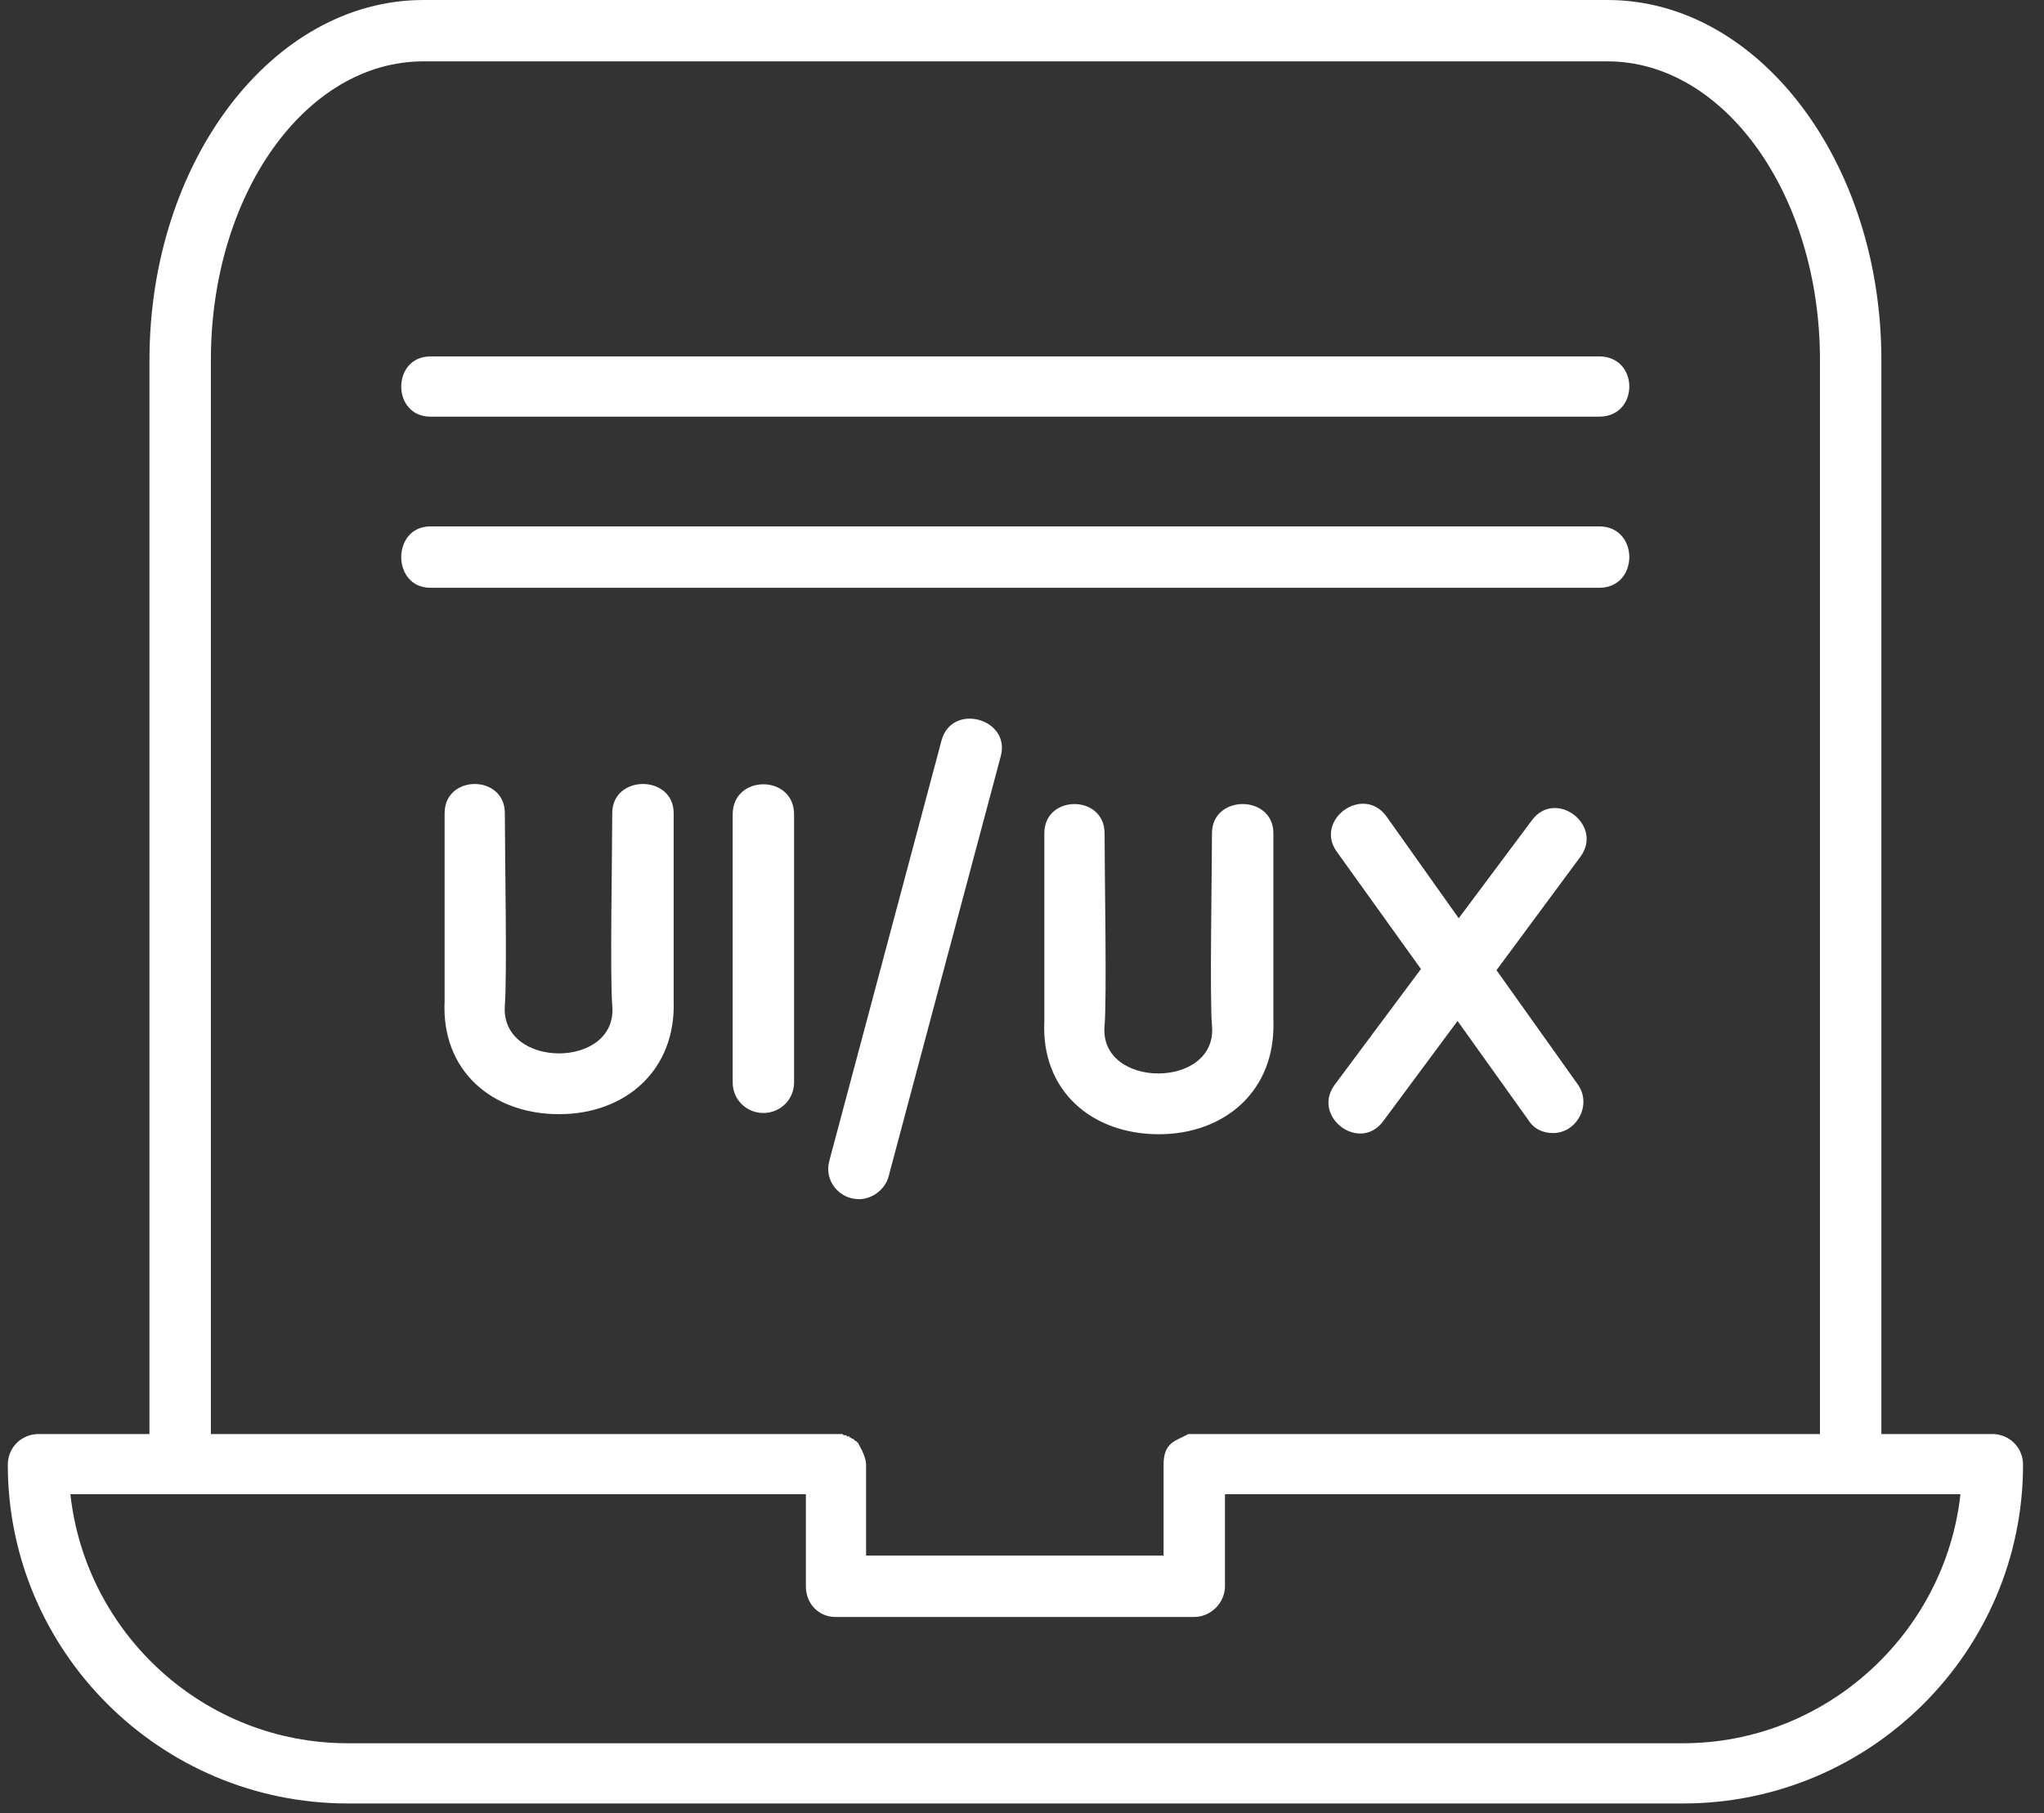 <?xml version="1.0" encoding="UTF-8"?>
<svg xmlns="http://www.w3.org/2000/svg" width="71" height="63" viewBox="0 0 71 63" fill="none">
  <rect x="0" y="0" width="71" height="63" fill="#333333" stroke="none"/>
  <path fill-rule="evenodd" clip-rule="evenodd" d="M53.95 39.367C53.622 39.367 53.294 39.244 53.089 38.916L50.629 35.472L48.045 38.957C47.225 40.064 45.544 38.793 46.364 37.686L49.358 33.667L46.446 29.608C45.626 28.5 47.348 27.229 48.168 28.377L50.67 31.904L53.212 28.5C54.032 27.393 55.714 28.664 54.894 29.771L51.982 33.708L54.812 37.686C55.304 38.383 54.771 39.367 53.95 39.367ZM55.55 14.476H14.952C13.599 14.476 13.599 12.384 14.952 12.384H55.55C56.944 12.384 56.944 14.476 55.55 14.476ZM55.55 20.422H14.952C13.599 20.422 13.599 18.289 14.952 18.289H55.55C56.944 18.289 56.944 20.422 55.55 20.422ZM63.218 49.824V12.507C63.218 6.766 59.897 2.132 55.837 2.132H14.706C10.605 2.132 7.325 6.766 7.325 12.507V49.824H29.059H29.1H29.141H29.182H29.223H29.264L29.305 49.865H29.346H29.387L29.428 49.906H29.469H29.51V49.947H29.551L29.592 49.988H29.633L29.674 50.029L29.715 50.07H29.756V50.111H29.797C29.797 50.152 30.084 50.562 30.084 50.891V54.048H40.418V50.891C40.418 50.111 40.828 50.07 41.279 49.824H41.443H41.484H41.525H63.218ZM5.192 49.824V12.507C5.192 5.618 9.457 0 14.706 0H55.837C61.086 0 65.351 5.618 65.351 12.507V49.824H69.205C69.779 49.824 70.272 50.275 70.272 50.891C70.272 57.37 64.981 62.66 58.461 62.66H12.082C5.561 62.66 0.271 57.37 0.271 50.891C0.271 50.275 0.764 49.824 1.338 49.824H5.192ZM27.993 51.916H2.445C2.978 56.755 7.079 60.568 12.082 60.568H58.461C63.423 60.568 67.565 56.755 68.098 51.916H42.55V55.114C42.55 55.688 42.058 56.18 41.484 56.18H29.018C28.444 56.18 27.993 55.729 27.993 55.114V51.916ZM29.838 41.664C29.141 41.664 28.608 41.008 28.813 40.31L32.709 25.712C33.078 24.399 35.128 24.974 34.759 26.286L30.863 40.885C30.74 41.336 30.289 41.664 29.838 41.664ZM40.254 39.408C37.916 39.408 36.153 37.891 36.276 35.472V28.951C36.276 27.598 38.368 27.598 38.368 28.951C38.368 30.264 38.45 34.692 38.368 35.636C38.163 37.85 42.304 37.85 42.099 35.636C42.017 34.733 42.099 30.223 42.099 28.951C42.099 27.598 44.232 27.598 44.232 28.951V35.472C44.314 37.891 42.55 39.408 40.254 39.408ZM19.422 38.711C17.085 38.711 15.321 37.194 15.444 34.775V28.254C15.444 26.901 17.536 26.901 17.536 28.254C17.536 29.608 17.618 33.913 17.536 34.938C17.372 37.153 21.472 37.153 21.267 34.938C21.185 33.913 21.267 29.608 21.267 28.254C21.267 26.901 23.4 26.901 23.4 28.254V34.775C23.482 37.194 21.718 38.711 19.422 38.711ZM26.516 38.67C25.942 38.67 25.45 38.219 25.45 37.604V28.295C25.45 26.901 27.583 26.901 27.583 28.295V37.604C27.583 38.219 27.09 38.67 26.516 38.67Z" fill="white"></path>
</svg>
